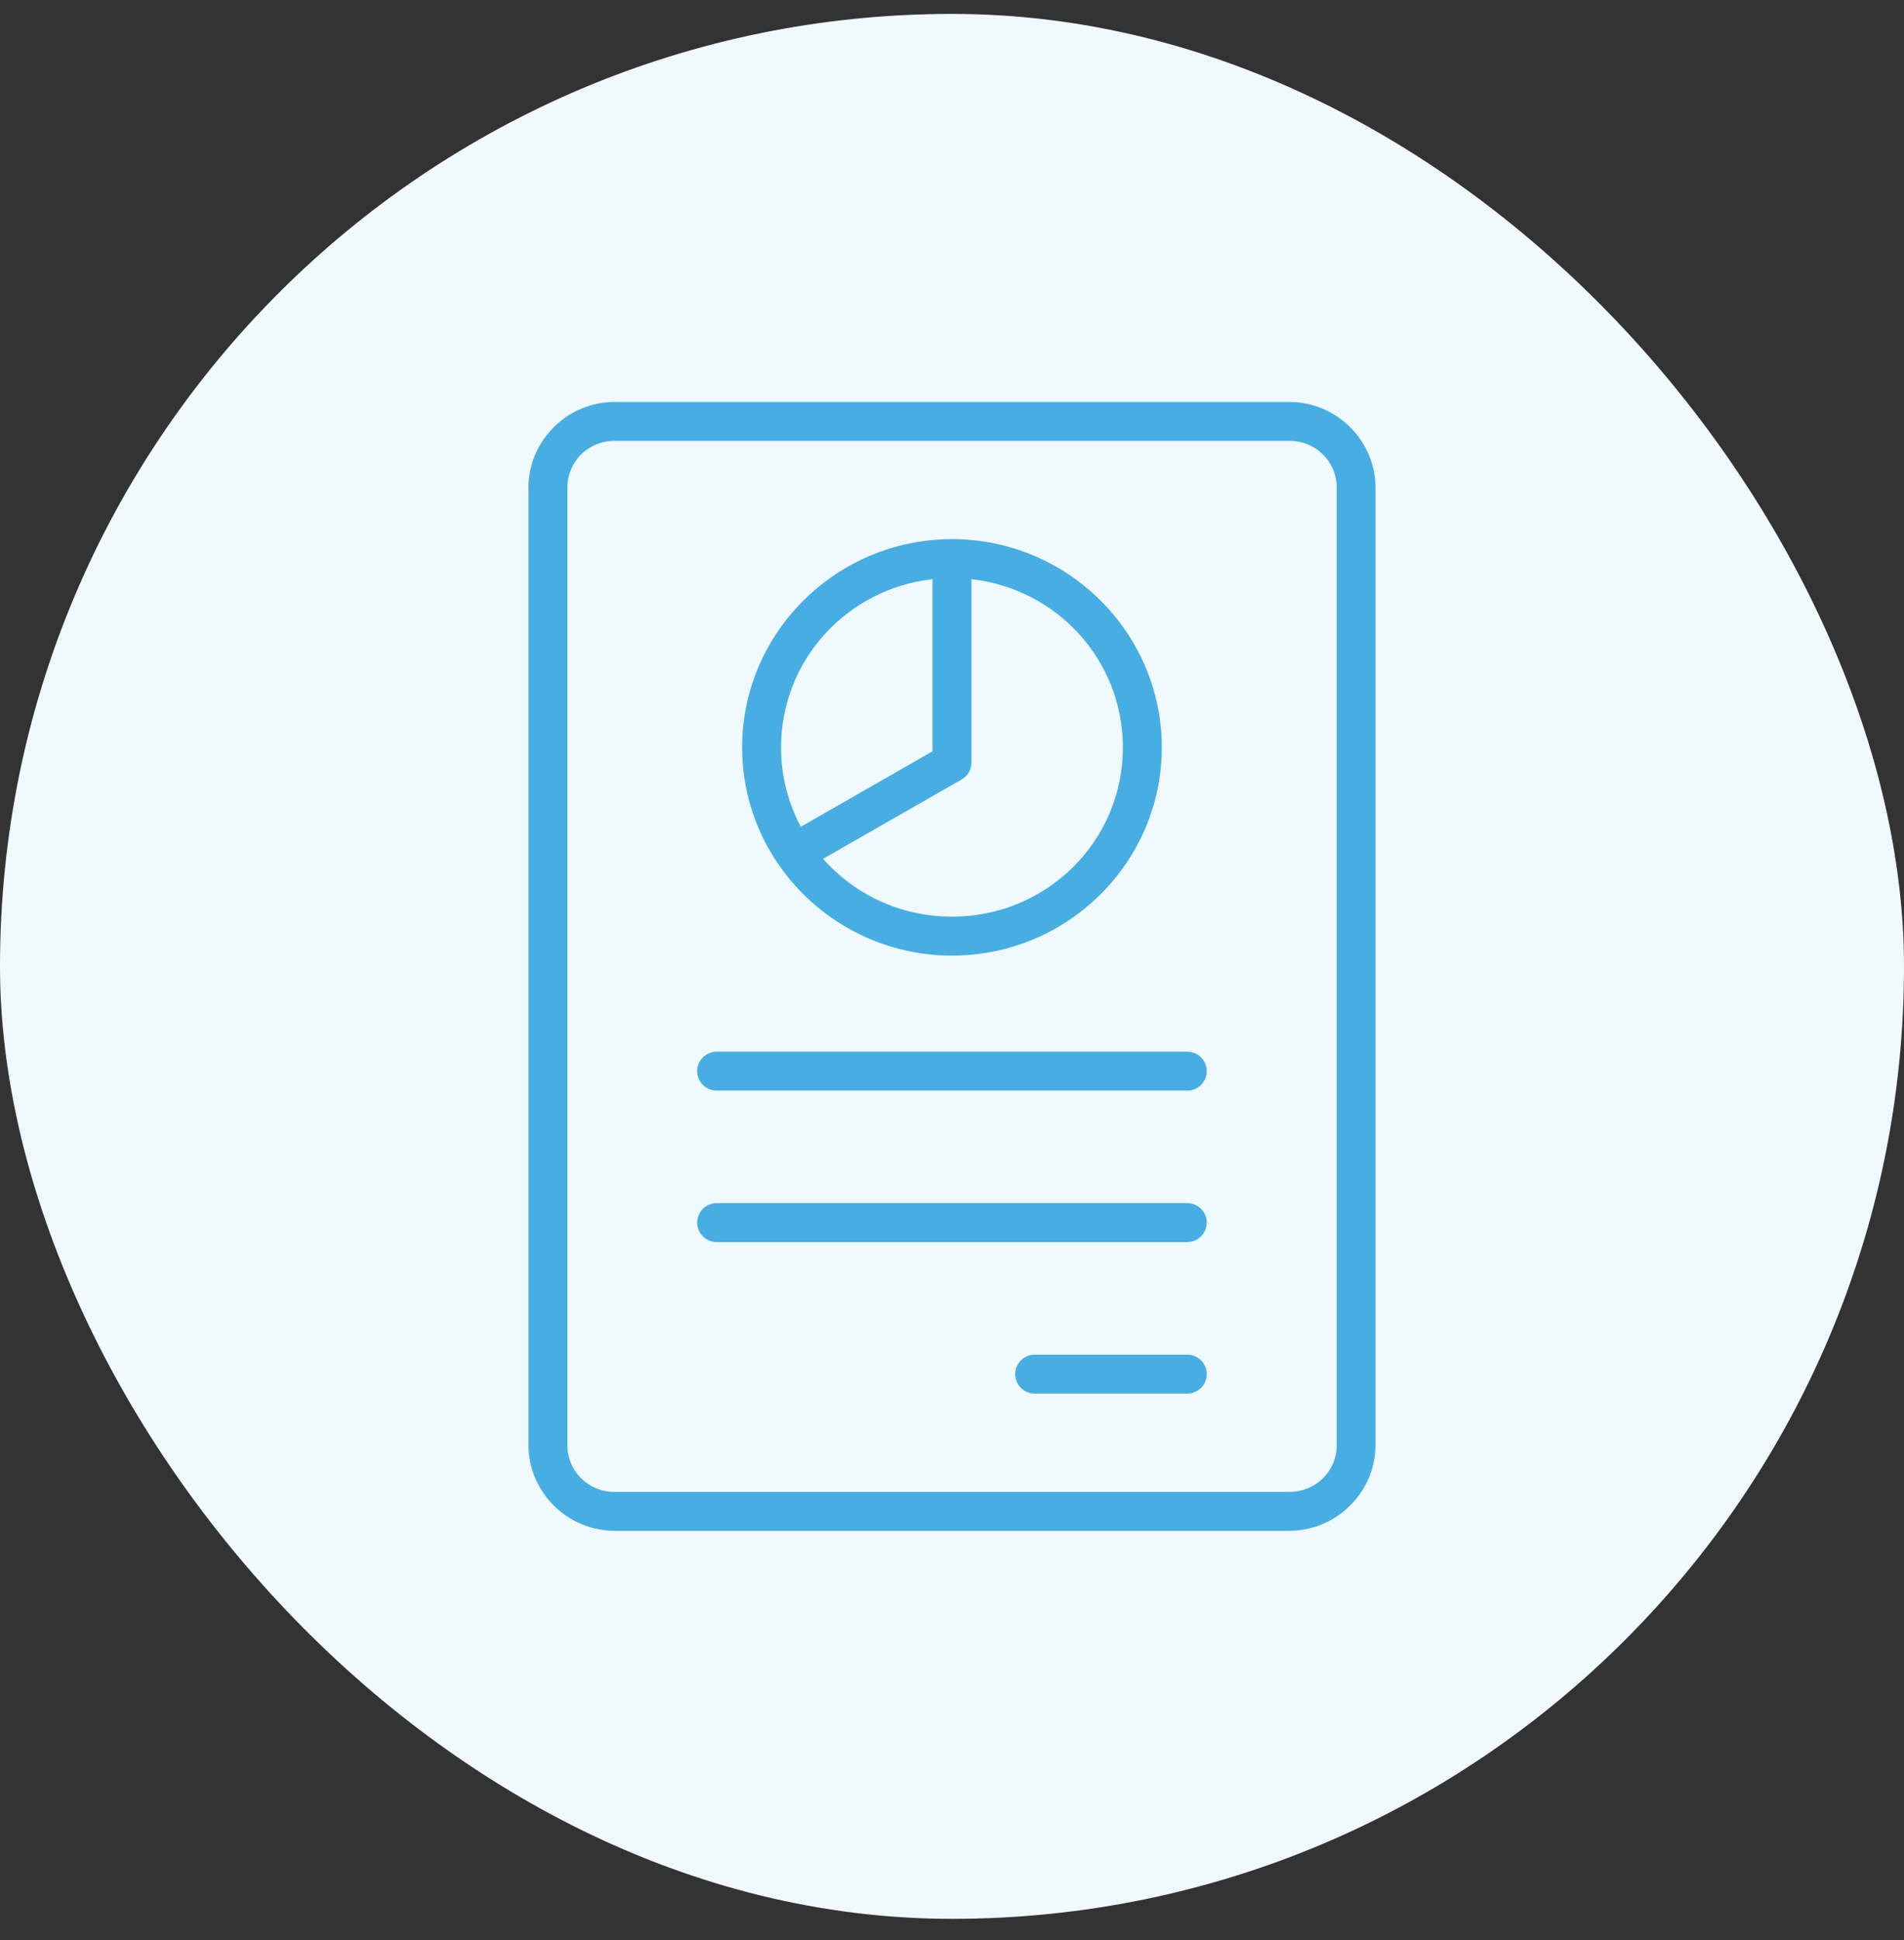 <svg xmlns="http://www.w3.org/2000/svg" width="54" height="55" viewBox="0 0 54 55" fill="none"><rect x="0" y="0" width="54" height="55" fill="#333333" stroke="none"/><rect y="0.394" width="54" height="54" rx="27" fill="#F0F9FD"></rect><path fill-rule="evenodd" clip-rule="evenodd" d="M17.435 11.394C16.091 11.394 14.988 12.486 14.988 13.826V40.962C14.988 42.301 16.091 43.394 17.435 43.394H36.563C37.907 43.394 39.01 42.301 39.01 40.962V13.826C39.01 12.486 37.907 11.394 36.563 11.394H17.435ZM17.435 12.497H36.563C37.321 12.497 37.911 13.085 37.911 13.826V40.962C37.911 41.703 37.321 42.291 36.563 42.291H17.435C16.677 42.291 16.092 41.703 16.092 40.962V13.826C16.092 13.085 16.677 12.497 17.435 12.497ZM27.001 15.283C23.723 15.283 21.048 17.932 21.048 21.188C21.048 24.444 23.723 27.089 27.001 27.089C30.278 27.089 32.95 24.444 32.95 21.188C32.95 17.932 30.278 15.283 27.001 15.283ZM26.447 16.418V16.529V21.298L22.863 23.35L22.713 23.435C22.355 22.765 22.151 22.001 22.151 21.188C22.151 18.719 24.023 16.689 26.447 16.418ZM27.551 16.418C29.976 16.688 31.847 18.718 31.847 21.188C31.847 23.842 29.687 25.985 27.001 25.985C25.539 25.985 24.232 25.351 23.344 24.345L23.41 24.307L27.274 22.096C27.358 22.048 27.428 21.979 27.477 21.895C27.525 21.811 27.551 21.716 27.551 21.62V16.529L27.551 16.418ZM20.323 29.813C20.177 29.813 20.038 29.871 19.935 29.974C19.832 30.077 19.774 30.217 19.773 30.362C19.773 30.435 19.787 30.506 19.814 30.573C19.842 30.64 19.882 30.701 19.933 30.753C19.984 30.804 20.045 30.845 20.112 30.873C20.179 30.901 20.25 30.916 20.323 30.916H33.675C33.748 30.916 33.819 30.901 33.886 30.873C33.953 30.845 34.014 30.804 34.065 30.753C34.116 30.701 34.156 30.64 34.184 30.573C34.211 30.506 34.225 30.435 34.225 30.362C34.224 30.217 34.166 30.077 34.063 29.974C33.96 29.871 33.821 29.813 33.675 29.813H20.323ZM20.323 34.105C20.25 34.105 20.179 34.12 20.112 34.148C20.045 34.176 19.984 34.217 19.933 34.268C19.882 34.32 19.842 34.381 19.814 34.448C19.787 34.515 19.773 34.587 19.773 34.659C19.774 34.804 19.832 34.944 19.935 35.047C20.038 35.15 20.177 35.208 20.323 35.209H33.675C33.821 35.208 33.96 35.15 34.063 35.047C34.166 34.944 34.224 34.804 34.225 34.659C34.225 34.587 34.211 34.515 34.184 34.448C34.156 34.381 34.116 34.32 34.065 34.268C34.014 34.217 33.953 34.176 33.886 34.148C33.819 34.12 33.748 34.105 33.675 34.105H20.323ZM29.346 38.401C29.274 38.401 29.202 38.415 29.135 38.442C29.068 38.47 29.007 38.51 28.956 38.561C28.904 38.612 28.863 38.673 28.835 38.739C28.807 38.806 28.793 38.878 28.793 38.95C28.792 39.023 28.806 39.095 28.834 39.163C28.862 39.23 28.902 39.291 28.954 39.343C29.006 39.394 29.067 39.435 29.134 39.463C29.201 39.49 29.273 39.505 29.346 39.504H33.675C33.748 39.504 33.819 39.489 33.886 39.461C33.953 39.433 34.014 39.393 34.065 39.341C34.116 39.29 34.156 39.229 34.184 39.162C34.211 39.095 34.225 39.023 34.225 38.95C34.224 38.805 34.166 38.665 34.063 38.562C33.96 38.46 33.821 38.401 33.675 38.401H29.346Z" fill="#47AEE3"></path></svg>